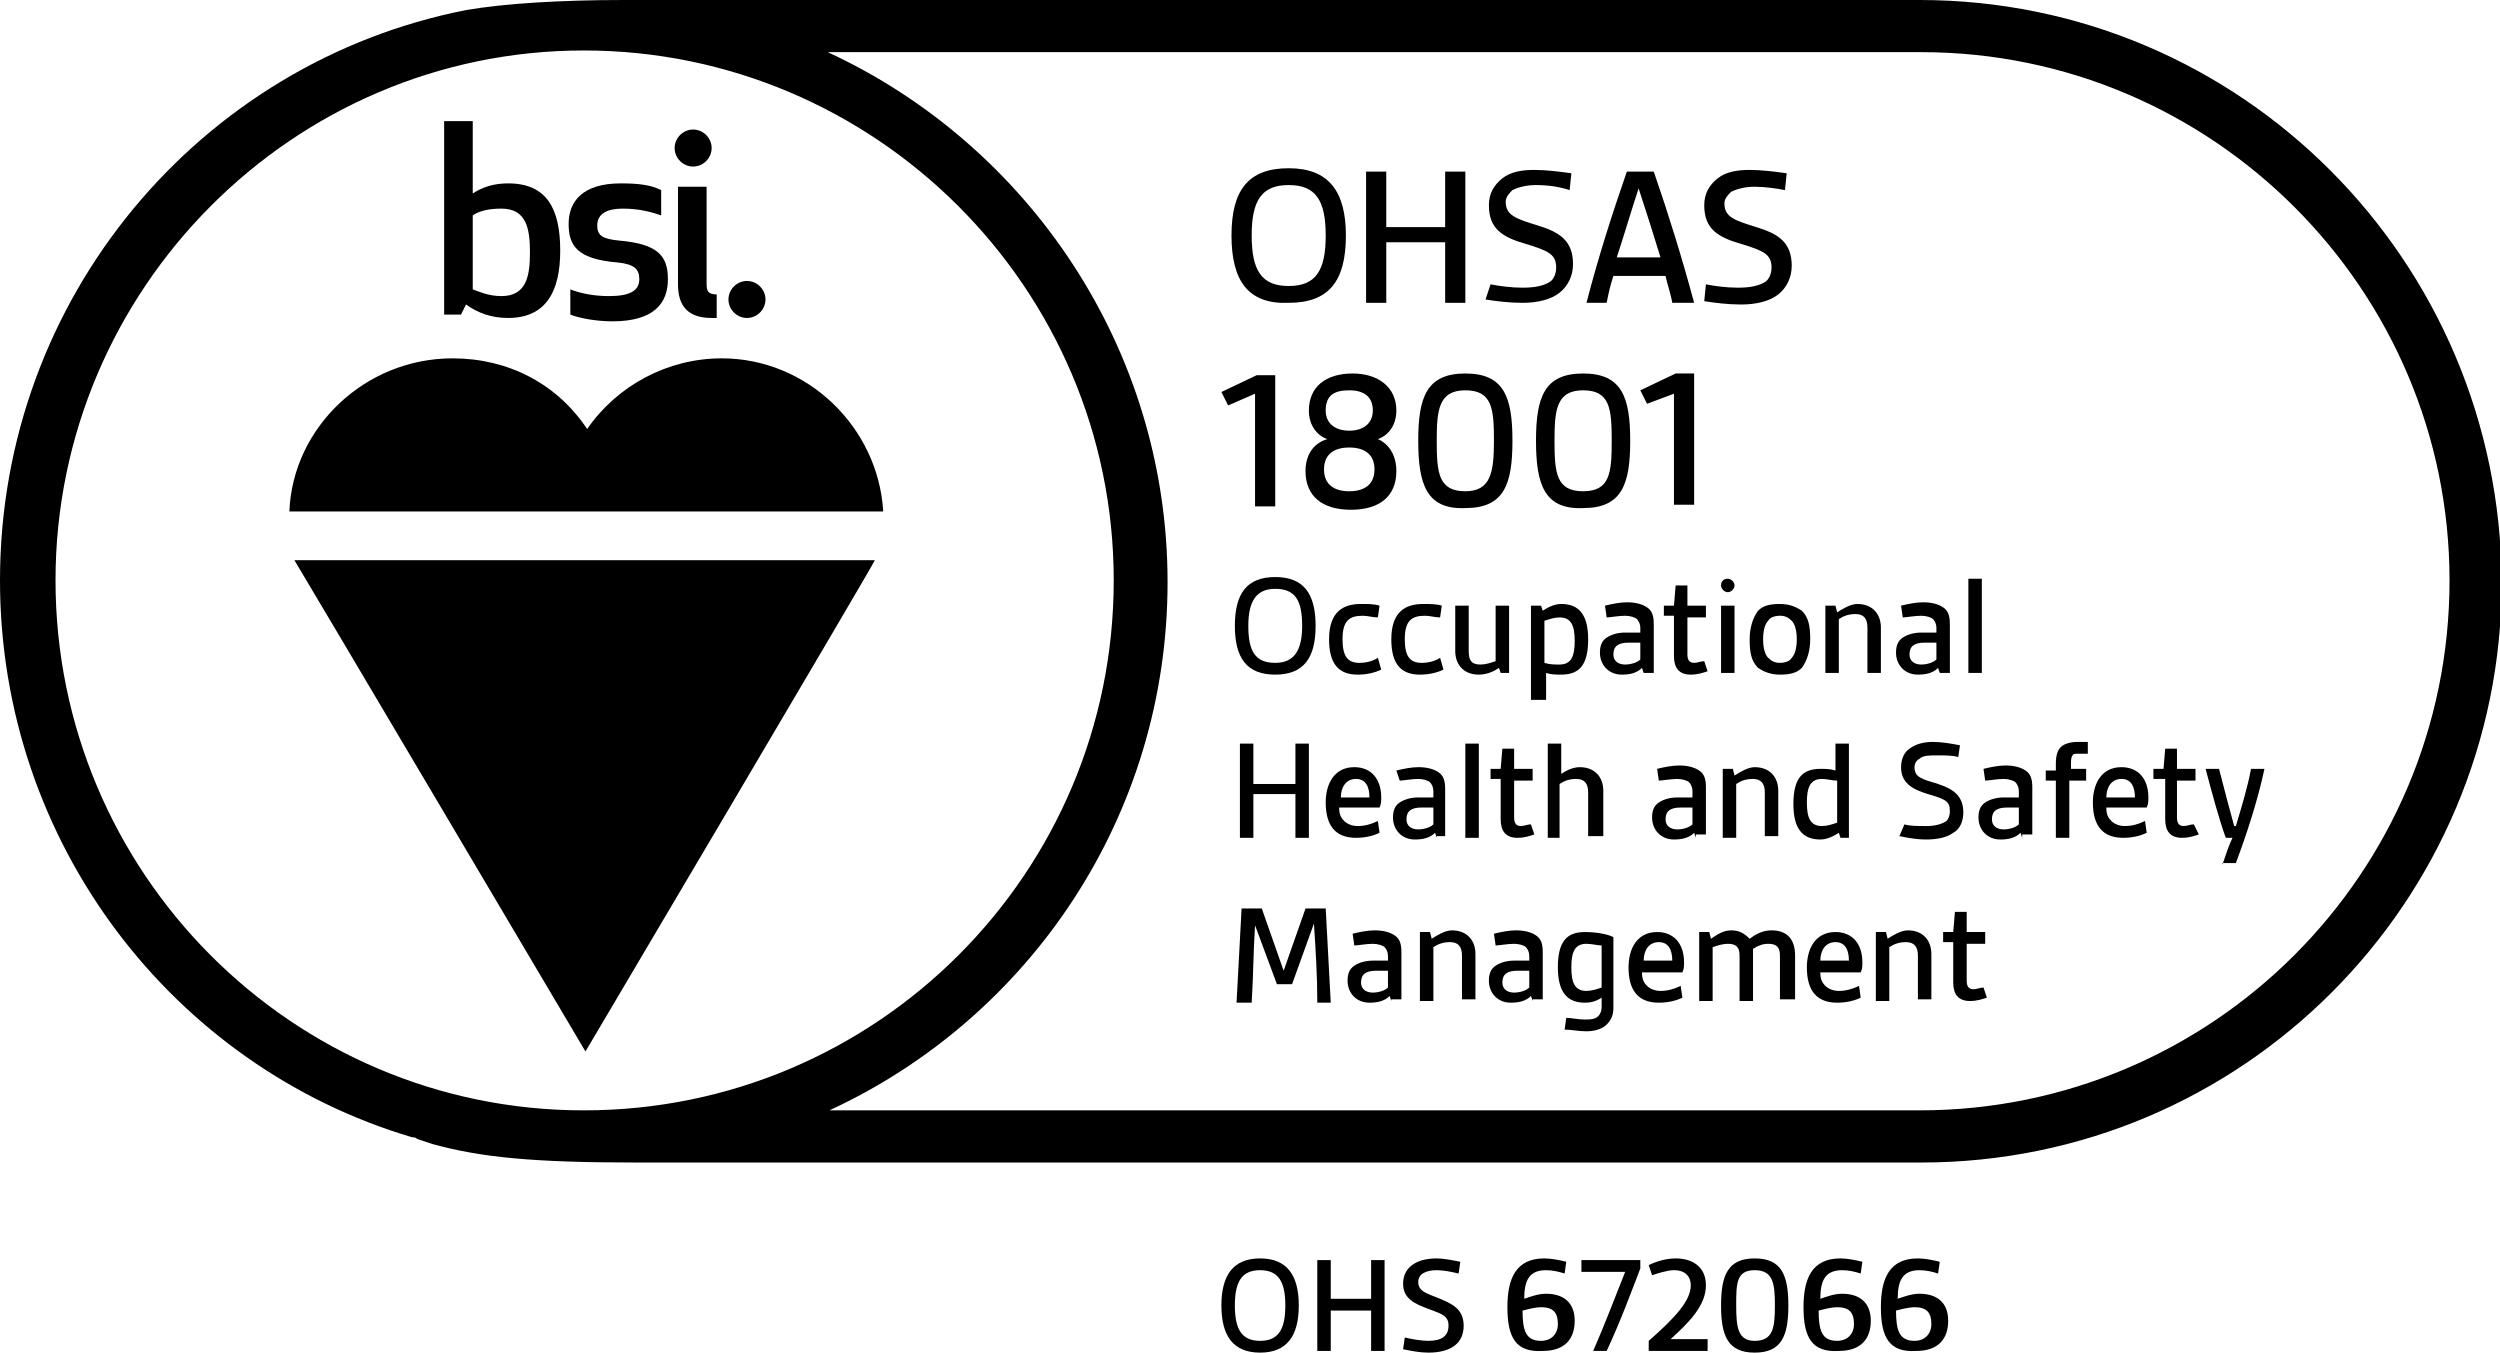 <?xml version="1.0" encoding="utf-8"?>
<!-- Generator: Adobe Illustrator 23.0.6, SVG Export Plug-In . SVG Version: 6.00 Build 0)  -->
<svg version="1.1" id="Layer_1" xmlns="http://www.w3.org/2000/svg" xmlns:xlink="http://www.w3.org/1999/xlink" x="0px" y="0px"
	 viewBox="0 0 148.6 80.4" style="enable-background:new 0 0 148.6 80.4;" xml:space="preserve">
<g>
	<g>
		<g>
			<g>
				<path d="M44.4,18.9c0.6,0,1.1-0.5,1.1-1.1c0-0.6-0.5-1.1-1.1-1.1c-0.6,0-1.1,0.5-1.1,1.1C43.3,18.4,43.8,18.9,44.4,18.9z"/>
				<path d="M40.3,11.1v5.8c0,1.3,0.6,2,2,2c0.2,0,0.3,0,0.3,0v-1.4c-0.5,0-0.6-0.2-0.6-0.6v-5.8H40.3z"/>
				<path d="M41.2,9.9c0.6,0,1.1-0.5,1.1-1.1c0-0.6-0.5-1.1-1.1-1.1c-0.6,0-1.1,0.5-1.1,1.1C40.1,9.4,40.6,9.9,41.2,9.9z"/>
				<path d="M36.7,15.6c1,0.1,1.3,0.4,1.3,1c0,0.7-0.6,1-1.8,1c-1,0-1.8-0.2-2.3-0.4v1.5c0.5,0.2,1.5,0.4,2.5,0.4
					c2.5,0,3.3-1.1,3.3-2.5c0-1.4-0.6-2.1-2.9-2.3c-1-0.1-1.3-0.3-1.3-0.9c0-0.7,0.6-1,1.5-1c1,0,1.7,0.2,2.3,0.4v-1.5
					c-0.6-0.3-1.3-0.4-2.4-0.4c-2.3,0-3.1,1.1-3.1,2.4C33.8,14.6,34.3,15.4,36.7,15.6z"/>
				<path d="M34.8,62.5c0,0,17.1-28.9,17.2-29.2H17.5C17.7,33.6,34.8,62.5,34.8,62.5z"/>
				<path d="M42.9,21.3c-3.2,0-6.2,1.6-8,4.2c-1.8-2.7-4.7-4.2-8-4.2c-5.2,0-9.5,4.1-9.7,9.1h35.3C52.2,25.4,48,21.3,42.9,21.3z"/>
				<path d="M27.7,18.1c0.7,0.5,1.5,0.8,2.5,0.8c2.2,0,3.1-1.5,3.1-4c0-2.5-0.8-4-3.1-4c-0.8,0-1.5,0.2-2.1,0.6V7.2h-1.7v11.5h1
					L27.7,18.1z M28.1,12.8c0.3-0.2,0.8-0.4,1.7-0.4c1.5,0,1.7,1.2,1.7,2.6c0,1.4-0.2,2.6-1.7,2.6c-0.8,0-1.4-0.3-1.7-0.4V12.8z"/>
			</g>
		</g>
		<path d="M114.1,0L114.1,0l-77,0c-3.7,0-7.1,0.2-9.4,0.6C11.9,3.7,0,17.7,0,34.5c0,15.6,10.3,28.9,24.5,33.1c0.1,0,0.2,0,0.3,0.1
			c0.3,0.1,0.6,0.2,0.9,0.3c2.9,0.8,6,1.1,12.1,1.1l75.8,0c0.2,0,0.4,0,0.6,0c19.1,0,34.5-15.5,34.5-34.5
			C148.6,15.5,133.2,0,114.1,0z M114.1,66c-0.2,0-0.4,0-0.5,0h0h0l-64.3,0c11.9-5.5,20.1-17.5,20.1-31.4c0-13.9-8.3-26-20.2-31.5
			l61.9,0v0h3.1c17.3,0,31.4,14.1,31.4,31.4C145.6,51.9,131.5,66,114.1,66z M66.2,34.5c0,17.4-14.1,31.5-31.5,31.5
			S3.3,51.8,3.3,34.5S17.4,3,34.7,3S66.2,17.1,66.2,34.5z"/>
	</g>
	<g>
		<g>
			<g>
				<path d="M73.2,14c0-2.7,1-4,3.4-4c2.4,0,3.4,1.4,3.4,4c0,2.7-1,4-3.4,4C74.2,18.1,73.2,16.7,73.2,14z M78.8,14
					c0-2.1-0.6-3-2.2-3c-1.6,0-2.2,0.9-2.2,3c0,2.1,0.6,3,2.2,3C78.2,17,78.8,16.1,78.8,14z"/>
				<path d="M85.9,18v-3.6h-3.5V18h-1.2v-7.8h1.2v3.3h3.5v-3.3h1.2V18H85.9z"/>
				<path d="M88.6,16.9c0.5,0.1,1.2,0.2,1.9,0.2c0.7,0,1.3-0.1,1.7-0.4c0.2-0.2,0.3-0.5,0.3-0.8c0-0.8-0.5-1-1.8-1.4
					c-1.4-0.4-2.2-0.9-2.2-2.3c0-0.7,0.3-1.2,0.8-1.6c0.5-0.4,1.2-0.5,1.9-0.5s1.5,0.1,2.2,0.2l-0.1,1C92.7,11.1,92,11,91.3,11
					c-0.5,0-1,0.1-1.4,0.3c-0.2,0.2-0.4,0.4-0.4,0.7c0,0.8,0.6,1,1.9,1.4c1.3,0.4,2.1,0.9,2.1,2.3c0,0.7-0.3,1.3-0.8,1.7
					c-0.5,0.4-1.3,0.6-2.2,0.6c-0.8,0-1.6-0.1-2.2-0.2L88.6,16.9z"/>
				<path d="M99.4,18c-0.1-0.6-0.3-1.1-0.4-1.6h-3.1c-0.2,0.6-0.3,1.1-0.4,1.6h-1.2c0.7-2.7,1.5-5.2,2.4-7.8h1.6
					c0.9,2.6,1.7,5.2,2.4,7.8H99.4z M98.7,15.3c-0.4-1.3-0.9-2.9-1.3-4.1h0c-0.4,1.2-0.9,2.9-1.3,4.1H98.7z"/>
				<path d="M101.4,16.9c0.5,0.1,1.2,0.2,1.9,0.2c0.7,0,1.3-0.1,1.7-0.4c0.2-0.2,0.3-0.5,0.3-0.8c0-0.8-0.5-1-1.8-1.4
					c-1.4-0.4-2.2-0.9-2.2-2.3c0-0.7,0.3-1.2,0.8-1.6c0.5-0.4,1.2-0.5,1.9-0.5s1.5,0.1,2.2,0.2l-0.1,1c-0.5-0.1-1.2-0.2-1.8-0.2
					c-0.5,0-1,0.1-1.4,0.3c-0.2,0.2-0.4,0.4-0.4,0.7c0,0.8,0.6,1,1.9,1.4c1.3,0.4,2.1,0.9,2.1,2.3c0,0.7-0.3,1.3-0.8,1.7
					c-0.5,0.4-1.3,0.6-2.2,0.6c-0.8,0-1.6-0.1-2.2-0.2L101.4,16.9z"/>
			</g>
			<path d="M74.6,30.1v-6.7L73,24.1l-0.4-0.8l2.1-1h1.1v7.8H74.6z"/>
			<path d="M83,28c0,1.5-1,2.3-2.7,2.3c-1.7,0-2.7-0.8-2.7-2.3c0-1.1,0.6-1.7,1.3-1.9c-0.6-0.2-1.1-0.8-1.1-1.7c0-1.4,1-2.2,2.6-2.2
				c1.5,0,2.6,0.8,2.6,2.2c0,0.9-0.5,1.5-1.1,1.7C82.4,26.3,83,26.9,83,28z M80.2,26.6c-0.9,0-1.5,0.4-1.5,1.3
				c0,0.9,0.6,1.3,1.5,1.3c0.9,0,1.5-0.4,1.5-1.3C81.7,27,81.1,26.6,80.2,26.6z M80.2,23.2c-0.9,0-1.4,0.3-1.4,1.2
				c0,0.8,0.6,1.2,1.4,1.2c0.8,0,1.4-0.4,1.4-1.2C81.6,23.6,81.1,23.2,80.2,23.2z"/>
			<path d="M84.3,26.2c0-2.6,0.5-4,2.8-4c2.3,0,2.8,1.4,2.8,4c0,2.6-0.5,4-2.8,4C84.8,30.3,84.3,28.8,84.3,26.2z M88.8,26.2
				c0-1.9-0.1-3-1.7-3c-1.6,0-1.7,1.2-1.7,3c0,1.9,0.1,3,1.7,3C88.6,29.2,88.8,28.1,88.8,26.2z"/>
			<path d="M91.3,26.2c0-2.6,0.5-4,2.8-4c2.3,0,2.8,1.4,2.8,4c0,2.6-0.5,4-2.8,4C91.8,30.3,91.3,28.8,91.3,26.2z M95.8,26.2
				c0-1.9-0.1-3-1.7-3c-1.6,0-1.7,1.2-1.7,3c0,1.9,0.1,3,1.7,3C95.7,29.2,95.8,28.1,95.8,26.2z"/>
			<path d="M99.5,30.1v-6.7l-1.6,0.6l-0.4-0.8l2.1-1h1.1v7.8H99.5z"/>
			<path d="M73.4,37.2c0-1.9,0.7-2.9,2.4-2.9c1.7,0,2.4,1,2.4,2.9c0,1.9-0.7,2.9-2.4,2.9C74.1,40.1,73.4,39.1,73.4,37.2z M77.4,37.2
				c0-1.5-0.4-2.2-1.6-2.2c-1.1,0-1.6,0.7-1.6,2.2c0,1.5,0.4,2.2,1.6,2.2C76.9,39.4,77.4,38.7,77.4,37.2z"/>
			<path d="M82.1,39.8c-0.4,0.2-0.9,0.3-1.4,0.3c-1.1,0-1.7-0.6-1.7-2.1c0-1.7,0.9-2.1,1.9-2.1c0.4,0,0.8,0,1.1,0.1l-0.1,0.7
				c-0.3,0-0.6-0.1-0.9-0.1c-0.8,0-1.2,0.3-1.2,1.4c0,1,0.3,1.4,1,1.4c0.4,0,0.8-0.1,1.1-0.3L82.1,39.8z"/>
			<path d="M85.8,39.8c-0.4,0.2-0.9,0.3-1.4,0.3c-1.1,0-1.7-0.6-1.7-2.1c0-1.7,0.9-2.1,1.9-2.1c0.4,0,0.8,0,1.1,0.1l-0.1,0.7
				c-0.3,0-0.6-0.1-0.9-0.1c-0.8,0-1.2,0.3-1.2,1.4c0,1,0.3,1.4,1,1.4c0.4,0,0.8-0.1,1.1-0.3L85.8,39.8z"/>
			<path d="M89.2,40l-0.1-0.3c-0.3,0.2-0.7,0.4-1.2,0.4c-0.9,0-1.4-0.6-1.4-1.4V36h0.8v2.7c0,0.6,0.2,0.8,0.7,0.8
				c0.3,0,0.6-0.1,0.9-0.2V36h0.8V40H89.2z"/>
			<path d="M91,41.6V36h0.6l0.1,0.3c0.3-0.2,0.7-0.4,1.1-0.4c1.1,0,1.6,0.7,1.6,2.1c0,1.5-0.5,2.1-1.6,2.1c-0.3,0-0.6,0-0.9-0.1v1.6
				H91z M91.8,39.4c0.3,0.1,0.6,0.1,0.9,0.1c0.7,0,0.9-0.5,0.9-1.4c0-0.9-0.2-1.4-0.9-1.4c-0.3,0-0.6,0.1-0.9,0.2V39.4z"/>
			<path d="M97.7,40l-0.1-0.3c-0.3,0.3-0.7,0.4-1.2,0.4c-0.8,0-1.3-0.6-1.3-1.3c0-0.4,0.1-0.7,0.4-0.9c0.3-0.2,0.7-0.3,1.1-0.3
				c0.3,0,0.6,0,0.9,0v-0.3c0-0.2-0.1-0.4-0.2-0.5c-0.1-0.1-0.4-0.2-0.7-0.2c-0.4,0-0.9,0.1-1.1,0.1l-0.1-0.7
				c0.4-0.1,0.9-0.2,1.3-0.2c0.5,0,0.9,0.1,1.2,0.3c0.3,0.2,0.4,0.5,0.4,1V40H97.7z M97.5,38.2c-0.2,0-0.5,0-0.7,0
				c-0.6,0-0.9,0.2-0.9,0.7c0,0.4,0.3,0.6,0.7,0.6c0.3,0,0.7-0.1,0.9-0.3V38.2z"/>
			<path d="M101.5,39.9c-0.3,0.1-0.6,0.2-1,0.2c-0.7,0-1-0.4-1-1.1v-2.4h-0.6v-0.6l0.6,0l0.1-1.2h0.7V36h1.1v0.7h-1.1v2.2
				c0,0.3,0.1,0.5,0.4,0.5c0.2,0,0.4-0.1,0.6-0.1L101.5,39.9z"/>
			<path d="M102.7,34.4c0.2,0,0.4,0.2,0.4,0.4c0,0.2-0.2,0.4-0.4,0.4c-0.2,0-0.4-0.2-0.4-0.4C102.3,34.6,102.4,34.4,102.7,34.4z
				 M102.3,40V36h0.8V40H102.3z"/>
			<path d="M105.8,40.1c-0.6,0-1-0.2-1.3-0.4c-0.4-0.4-0.5-0.9-0.5-1.7c0-0.7,0.2-1.3,0.5-1.7c0.3-0.3,0.7-0.4,1.3-0.4
				c0.6,0,1,0.2,1.3,0.4c0.4,0.4,0.5,0.9,0.5,1.7c0,0.7-0.2,1.3-0.5,1.7C106.8,40,106.4,40.1,105.8,40.1z M106.8,38
				c0-0.5-0.1-0.9-0.3-1.1c-0.2-0.2-0.4-0.3-0.7-0.3c-0.3,0-0.6,0.1-0.7,0.3c-0.2,0.2-0.3,0.6-0.3,1.1c0,0.5,0.1,0.9,0.3,1.1
				c0.2,0.2,0.4,0.3,0.7,0.3c0.3,0,0.6-0.1,0.7-0.3C106.7,38.9,106.8,38.5,106.8,38z"/>
			<path d="M111,40v-2.7c0-0.5-0.2-0.8-0.7-0.8c-0.4,0-0.7,0.1-1,0.3V40h-0.8V36h0.6l0.1,0.4c0.3-0.2,0.8-0.5,1.2-0.5
				c0.9,0,1.4,0.6,1.4,1.4V40H111z"/>
			<path d="M115.3,40l-0.1-0.3c-0.3,0.3-0.7,0.4-1.2,0.4c-0.8,0-1.3-0.6-1.3-1.3c0-0.4,0.1-0.7,0.4-0.9c0.3-0.2,0.7-0.3,1.1-0.3
				c0.3,0,0.6,0,0.9,0v-0.3c0-0.2-0.1-0.4-0.2-0.5c-0.1-0.1-0.4-0.2-0.7-0.2c-0.4,0-0.9,0.1-1.1,0.1l-0.1-0.7
				c0.4-0.1,0.9-0.2,1.3-0.2c0.5,0,0.9,0.1,1.2,0.3c0.3,0.2,0.4,0.5,0.4,1V40H115.3z M115.1,38.2c-0.2,0-0.5,0-0.7,0
				c-0.6,0-0.9,0.2-0.9,0.7c0,0.4,0.3,0.6,0.7,0.6c0.3,0,0.7-0.1,0.9-0.3V38.2z"/>
			<path d="M117,40v-5.6h0.8V40H117z"/>
			<path d="M77,49.8v-2.6h-2.5v2.6h-0.8v-5.6h0.8v2.4H77v-2.4h0.8v5.6H77z"/>
			<path d="M82,49.5c-0.4,0.2-0.9,0.3-1.4,0.3c-1.2,0-1.8-0.7-1.8-2.1c0-1.1,0.5-2.1,1.7-2.1c1,0,1.6,0.7,1.6,1.8
				c0,0.2,0,0.4-0.1,0.6h-2.4c0,0.4,0.1,0.6,0.3,0.8c0.2,0.2,0.5,0.3,0.8,0.3c0.4,0,0.8-0.1,1.2-0.3L82,49.5z M81.4,47.4
				c0-0.6-0.2-1.1-0.8-1.1c-0.6,0-0.9,0.5-0.9,1.1H81.4z"/>
			<path d="M85.4,49.8l-0.1-0.3c-0.3,0.3-0.7,0.4-1.2,0.4c-0.8,0-1.3-0.6-1.3-1.3c0-0.4,0.1-0.7,0.4-0.9c0.3-0.2,0.7-0.3,1.1-0.3
				c0.3,0,0.6,0,0.9,0V47c0-0.2-0.1-0.4-0.2-0.5c-0.1-0.1-0.4-0.2-0.7-0.2c-0.4,0-0.9,0.1-1.1,0.1L83,45.8c0.4-0.1,0.9-0.2,1.3-0.2
				c0.5,0,0.9,0.1,1.2,0.3c0.3,0.2,0.4,0.5,0.4,1v2.8H85.4z M85.2,48c-0.2,0-0.5,0-0.7,0c-0.6,0-0.9,0.2-0.9,0.7
				c0,0.4,0.3,0.6,0.7,0.6c0.3,0,0.7-0.1,0.9-0.3V48z"/>
			<path d="M87.1,49.8v-5.6h0.8v5.6H87.1z"/>
			<path d="M91.2,49.6c-0.3,0.1-0.6,0.2-1,0.2c-0.7,0-1-0.4-1-1.1v-2.4h-0.6v-0.6l0.6,0l0.1-1.2H90v1.2h1.1v0.7H90v2.2
				c0,0.3,0.1,0.5,0.4,0.5c0.2,0,0.4-0.1,0.6-0.1L91.2,49.6z"/>
			<path d="M94.4,49.8v-2.7c0-0.5-0.2-0.8-0.7-0.8c-0.4,0-0.7,0.1-1,0.3v3.2H92v-5.6h0.8V46c0.3-0.2,0.7-0.4,1.1-0.4
				c0.9,0,1.4,0.6,1.4,1.4v2.7H94.4z"/>
			<path d="M100.8,49.8l-0.1-0.3c-0.3,0.3-0.7,0.4-1.2,0.4c-0.8,0-1.3-0.6-1.3-1.3c0-0.4,0.1-0.7,0.4-0.9c0.3-0.2,0.7-0.3,1.1-0.3
				c0.3,0,0.6,0,0.9,0V47c0-0.2-0.1-0.4-0.2-0.5c-0.1-0.1-0.4-0.2-0.7-0.2c-0.4,0-0.9,0.1-1.1,0.1l-0.1-0.7c0.4-0.1,0.9-0.2,1.3-0.2
				c0.5,0,0.9,0.1,1.2,0.3c0.3,0.2,0.4,0.5,0.4,1v2.8H100.8z M100.6,48c-0.2,0-0.5,0-0.7,0c-0.6,0-0.9,0.2-0.9,0.7
				c0,0.4,0.3,0.6,0.7,0.6c0.3,0,0.7-0.1,0.9-0.3V48z"/>
			<path d="M104.9,49.8v-2.7c0-0.5-0.2-0.8-0.7-0.8c-0.4,0-0.7,0.1-1,0.3v3.2h-0.8v-4.1h0.6l0.1,0.4c0.3-0.2,0.8-0.5,1.2-0.5
				c0.9,0,1.4,0.6,1.4,1.4v2.7H104.9z"/>
			<path d="M109.4,49.8l-0.1-0.3c-0.3,0.2-0.7,0.4-1.1,0.4c-1.1,0-1.6-0.7-1.6-2.1c0-1.5,0.5-2.1,1.6-2.1c0.3,0,0.6,0,0.9,0.1v-1.6
				h0.8v5.6H109.4z M109.2,46.4c-0.3,0-0.6-0.1-0.9-0.1c-0.7,0-0.9,0.5-0.9,1.4c0,0.9,0.2,1.4,0.9,1.4c0.3,0,0.6-0.1,0.9-0.2V46.4z"
				/>
			<path d="M113.2,49c0.3,0.1,0.8,0.1,1.3,0.1c0.5,0,0.9-0.1,1.2-0.3c0.1-0.1,0.2-0.3,0.2-0.6c0-0.6-0.3-0.7-1.3-1
				c-1-0.3-1.6-0.7-1.6-1.6c0-0.5,0.2-0.9,0.5-1.1c0.4-0.3,0.9-0.4,1.4-0.4s1.1,0.1,1.6,0.2l-0.1,0.7c-0.3-0.1-0.8-0.1-1.3-0.1
				c-0.4,0-0.8,0-1,0.2c-0.2,0.1-0.3,0.3-0.3,0.5c0,0.6,0.4,0.7,1.4,1c0.9,0.3,1.5,0.7,1.5,1.7c0,0.5-0.2,1-0.6,1.2
				c-0.4,0.3-1,0.4-1.6,0.4c-0.6,0-1.1-0.1-1.6-0.2L113.2,49z"/>
			<path d="M120.2,49.8l-0.1-0.3c-0.3,0.3-0.7,0.4-1.2,0.4c-0.8,0-1.3-0.6-1.3-1.3c0-0.4,0.1-0.7,0.4-0.9c0.3-0.2,0.7-0.3,1.1-0.3
				c0.3,0,0.6,0,0.9,0V47c0-0.2-0.1-0.4-0.2-0.5c-0.1-0.1-0.4-0.2-0.7-0.2c-0.4,0-0.9,0.1-1.1,0.1l-0.1-0.7c0.4-0.1,0.9-0.2,1.3-0.2
				c0.5,0,0.9,0.1,1.2,0.3c0.3,0.2,0.4,0.5,0.4,1v2.8H120.2z M120,48c-0.2,0-0.5,0-0.7,0c-0.6,0-0.9,0.2-0.9,0.7
				c0,0.4,0.3,0.6,0.7,0.6c0.3,0,0.7-0.1,0.9-0.3V48z"/>
			<path d="M122.2,49.8v-3.4h-0.6v-0.6l0.6,0v-0.4c0-0.5,0.1-0.8,0.3-1c0.2-0.2,0.6-0.3,1-0.3c0.2,0,0.4,0,0.6,0l0,0.7
				c-0.2,0-0.4,0-0.5,0c-0.2,0-0.4,0-0.4,0.1c-0.1,0.1-0.1,0.3-0.1,0.5v0.3h0.9v0.7H123v3.4H122.2z"/>
			<path d="M127.6,49.5c-0.4,0.2-0.9,0.3-1.4,0.3c-1.2,0-1.8-0.7-1.8-2.1c0-1.1,0.5-2.1,1.7-2.1c1,0,1.6,0.7,1.6,1.8
				c0,0.2,0,0.4-0.1,0.6h-2.4c0,0.4,0.1,0.6,0.3,0.8c0.2,0.2,0.5,0.3,0.8,0.3c0.4,0,0.8-0.1,1.2-0.3L127.6,49.5z M126.9,47.4
				c0-0.6-0.2-1.1-0.8-1.1c-0.6,0-0.9,0.5-0.9,1.1H126.9z"/>
			<path d="M130.7,49.6c-0.3,0.1-0.6,0.2-1,0.2c-0.7,0-1-0.4-1-1.1v-2.4H128v-0.6l0.6,0l0.1-1.2h0.7v1.2h1.1v0.7h-1.1v2.2
				c0,0.3,0.1,0.5,0.4,0.5c0.2,0,0.4-0.1,0.6-0.1L130.7,49.6z"/>
			<path d="M132.1,51.4c0.2-0.6,0.4-1.2,0.6-1.6h-0.4c-0.4-1.1-0.8-2.6-1.2-4.1h0.8c0.3,1.2,0.6,2.3,0.9,3.4h0.1
				c0.3-1,0.7-2.3,0.9-3.4h0.8c-0.4,1.9-1.1,4-1.7,5.6H132.1z"/>
			<path d="M78.3,59.5c0-1.5-0.1-3.1-0.2-4.6h0l-1.3,3.6h-0.9L74.6,55h0c-0.1,1.5-0.1,3-0.2,4.6h-0.9c0.1-1.9,0.2-3.8,0.3-5.6H75
				l1.3,3.7h0l1.3-3.7h1.2c0.1,1.9,0.2,3.8,0.3,5.6H78.3z"/>
			<path d="M82.7,59.5l-0.1-0.3c-0.3,0.3-0.7,0.4-1.2,0.4c-0.8,0-1.3-0.6-1.3-1.3c0-0.4,0.1-0.7,0.4-0.9c0.3-0.2,0.7-0.3,1.1-0.3
				c0.3,0,0.6,0,0.9,0v-0.3c0-0.2-0.1-0.4-0.2-0.5c-0.1-0.1-0.4-0.2-0.7-0.2c-0.4,0-0.9,0.1-1.1,0.1l-0.1-0.7
				c0.4-0.1,0.9-0.2,1.3-0.2c0.5,0,0.9,0.1,1.2,0.3c0.3,0.2,0.4,0.5,0.4,1v2.8H82.7z M82.5,57.7c-0.2,0-0.5,0-0.7,0
				c-0.6,0-0.9,0.2-0.9,0.7c0,0.4,0.3,0.6,0.7,0.6c0.3,0,0.7-0.1,0.9-0.3V57.7z"/>
			<path d="M86.9,59.5v-2.7c0-0.5-0.2-0.8-0.7-0.8c-0.4,0-0.7,0.1-1,0.3v3.2h-0.8v-4.1H85l0.1,0.4c0.3-0.2,0.8-0.5,1.2-0.5
				c0.9,0,1.4,0.6,1.4,1.4v2.7H86.9z"/>
			<path d="M91.1,59.5L91,59.2c-0.3,0.3-0.7,0.4-1.2,0.4c-0.8,0-1.3-0.6-1.3-1.3c0-0.4,0.1-0.7,0.4-0.9c0.3-0.2,0.7-0.3,1.1-0.3
				c0.3,0,0.6,0,0.9,0v-0.3c0-0.2-0.1-0.4-0.2-0.5c-0.1-0.1-0.4-0.2-0.7-0.2c-0.4,0-0.9,0.1-1.1,0.1l-0.1-0.7
				c0.4-0.1,0.9-0.2,1.3-0.2c0.5,0,0.9,0.1,1.2,0.3c0.3,0.2,0.4,0.5,0.4,1v2.8H91.1z M90.9,57.7c-0.2,0-0.5,0-0.7,0
				c-0.6,0-0.9,0.2-0.9,0.7c0,0.4,0.3,0.6,0.7,0.6c0.3,0,0.7-0.1,0.9-0.3V57.7z"/>
			<path d="M95.2,59.3c-0.3,0.2-0.6,0.3-1,0.3c-1.1,0-1.6-0.7-1.6-2.1c0-1.5,0.5-2.1,1.6-2.1c0.6,0,1.3,0.1,1.7,0.3v4.2
				c0,0.4-0.1,0.7-0.4,1c-0.3,0.3-0.8,0.4-1.2,0.4c-0.5,0-0.9-0.1-1.3-0.1l0.1-0.7c0.3,0,0.7,0.1,1.1,0.1c0.3,0,0.6,0,0.8-0.2
				c0.1-0.1,0.2-0.3,0.2-0.5V59.3z M95.2,56.2c-0.2,0-0.6-0.1-0.9-0.1c-0.7,0-0.9,0.5-0.9,1.4c0,0.9,0.2,1.4,0.9,1.4
				c0.3,0,0.6-0.1,0.9-0.2V56.2z"/>
			<path d="M100,59.3c-0.4,0.2-0.9,0.3-1.4,0.3c-1.2,0-1.8-0.7-1.8-2.1c0-1.1,0.5-2.1,1.7-2.1c1,0,1.6,0.7,1.6,1.8
				c0,0.2,0,0.4-0.1,0.6h-2.4c0,0.4,0.1,0.6,0.3,0.8c0.2,0.2,0.5,0.3,0.8,0.3c0.4,0,0.8-0.1,1.2-0.3L100,59.3z M99.4,57.1
				c0-0.6-0.2-1.1-0.8-1.1c-0.6,0-0.9,0.5-0.9,1.1H99.4z"/>
			<path d="M105.8,59.5v-2.7c0-0.5-0.2-0.7-0.7-0.7c-0.3,0-0.6,0.1-0.9,0.3c0,0.2,0,0.3,0,0.5v2.6h-0.8v-2.7c0-0.5-0.2-0.7-0.7-0.7
				c-0.3,0-0.6,0.1-0.9,0.2v3.2H101v-4.1h0.6l0.1,0.4c0.3-0.2,0.7-0.5,1.2-0.5c0.5,0,0.8,0.2,1.1,0.5c0.4-0.3,0.8-0.5,1.3-0.5
				c0.9,0,1.4,0.5,1.4,1.5v2.6H105.8z"/>
			<path d="M110.6,59.3c-0.4,0.2-0.9,0.3-1.4,0.3c-1.2,0-1.8-0.7-1.8-2.1c0-1.1,0.5-2.1,1.7-2.1c1,0,1.6,0.7,1.6,1.8
				c0,0.2,0,0.4-0.1,0.6h-2.4c0,0.4,0.1,0.6,0.3,0.8c0.2,0.2,0.5,0.3,0.8,0.3c0.4,0,0.8-0.1,1.2-0.3L110.6,59.3z M109.9,57.1
				c0-0.6-0.2-1.1-0.8-1.1c-0.6,0-0.9,0.5-0.9,1.1H109.9z"/>
			<path d="M114,59.5v-2.7c0-0.5-0.2-0.8-0.7-0.8c-0.4,0-0.7,0.1-1,0.3v3.2h-0.8v-4.1h0.6l0.1,0.4c0.3-0.2,0.8-0.5,1.2-0.5
				c0.9,0,1.4,0.6,1.4,1.4v2.7H114z"/>
			<path d="M118.1,59.3c-0.3,0.1-0.6,0.2-1,0.2c-0.7,0-1-0.4-1-1.1v-2.4h-0.6v-0.6l0.6,0l0.1-1.2h0.7v1.2h1.1v0.7h-1.1v2.2
				c0,0.3,0.1,0.5,0.4,0.5c0.2,0,0.4-0.1,0.6-0.1L118.1,59.3z"/>
		</g>
	</g>
	<g>
		<path d="M72.6,77.6c0-1.8,0.7-2.8,2.3-2.8c1.6,0,2.3,1,2.3,2.8c0,1.8-0.7,2.8-2.3,2.8C73.3,80.4,72.6,79.4,72.6,77.6z M76.4,77.6
			c0-1.4-0.4-2.1-1.5-2.1c-1.1,0-1.5,0.7-1.5,2.1s0.4,2.1,1.5,2.1C76,79.7,76.4,79,76.4,77.6z"/>
		<path d="M78.3,74.9h0.8v2.3h2.4v-2.3h0.8v5.4h-0.8v-2.4h-2.4v2.4h-0.8V74.9z"/>
		<path d="M83.5,79.5c0.4,0.1,1,0.2,1.4,0.2c0.8,0,1.2-0.3,1.2-0.9c0-0.6-0.4-0.7-1.2-1c-0.8-0.3-1.5-0.6-1.5-1.5s0.7-1.5,2-1.5
			c0.4,0,0.9,0.1,1.4,0.2l-0.1,0.7c-0.4-0.1-0.9-0.2-1.3-0.2c-0.6,0-1.1,0.2-1.1,0.7c0,0.6,0.6,0.7,1.3,1c0.7,0.3,1.4,0.6,1.4,1.6
			c0,1-0.7,1.6-2.1,1.6c-0.5,0-1-0.1-1.5-0.2L83.5,79.5z"/>
		<path d="M89.6,77.7c0-1.7,0.5-2.9,2.2-2.9c0.4,0,0.9,0.1,1.3,0.2l-0.1,0.7c-0.3-0.1-0.7-0.2-1.1-0.2c-1,0-1.3,0.6-1.3,1.7
			c0.3-0.1,0.8-0.3,1.3-0.3c1,0,1.7,0.5,1.7,1.6c0,1.1-0.6,1.8-1.9,1.8C90.1,80.4,89.6,79.5,89.6,77.7z M92.6,78.7c0-0.7-0.3-1-1-1
			c-0.3,0-0.7,0.1-1.1,0.2c0,1.2,0.2,1.8,1.1,1.8C92.2,79.7,92.6,79.3,92.6,78.7z"/>
		<path d="M96.6,75.6h-2.6v-0.7h3.5v0.5c-0.5,1.3-1.2,3.2-2,4.9h-0.8C95.4,78.7,96,77.1,96.6,75.6z"/>
		<path d="M98,79.7c1.6-1.4,2.5-2.4,2.5-3.3c0-0.5-0.3-0.9-1-0.9c-0.4,0-1,0.2-1.3,0.3L98,75.2c0.4-0.2,1-0.4,1.6-0.4
			c1,0,1.8,0.5,1.8,1.6c0,1.2-1,2.2-2.1,3.2l0,0h2.2v0.7H98V79.7z"/>
		<path d="M102.3,77.6c0-1.8,0.4-2.8,2-2.8c1.6,0,2,1,2,2.8c0,1.8-0.4,2.8-2,2.8C102.7,80.4,102.3,79.4,102.3,77.6z M105.5,77.6
			c0-1.3-0.1-2.1-1.2-2.1c-1.1,0-1.1,0.8-1.1,2.1c0,1.3,0.1,2.1,1.1,2.1C105.4,79.7,105.5,78.9,105.5,77.6z"/>
		<path d="M107.2,77.7c0-1.7,0.5-2.9,2.2-2.9c0.4,0,0.9,0.1,1.3,0.2l-0.1,0.7c-0.3-0.1-0.7-0.2-1.1-0.2c-1,0-1.3,0.6-1.3,1.7
			c0.3-0.1,0.8-0.3,1.3-0.3c1,0,1.7,0.5,1.7,1.6c0,1.1-0.6,1.8-1.9,1.8C107.7,80.4,107.2,79.5,107.2,77.7z M110.2,78.7
			c0-0.7-0.3-1-1-1c-0.3,0-0.7,0.1-1.1,0.2c0,1.2,0.2,1.8,1.1,1.8C109.8,79.7,110.2,79.3,110.2,78.7z"/>
		<path d="M111.8,77.7c0-1.7,0.5-2.9,2.2-2.9c0.4,0,0.9,0.1,1.3,0.2l-0.1,0.7c-0.3-0.1-0.7-0.2-1.1-0.2c-1,0-1.3,0.6-1.3,1.7
			c0.3-0.1,0.8-0.3,1.3-0.3c1,0,1.7,0.5,1.7,1.6c0,1.1-0.6,1.8-1.9,1.8C112.3,80.4,111.8,79.5,111.8,77.7z M114.8,78.7
			c0-0.7-0.3-1-1-1c-0.3,0-0.7,0.1-1.1,0.2c0,1.2,0.2,1.8,1.1,1.8C114.4,79.7,114.8,79.3,114.8,78.7z"/>
	</g>
</g>
</svg>
